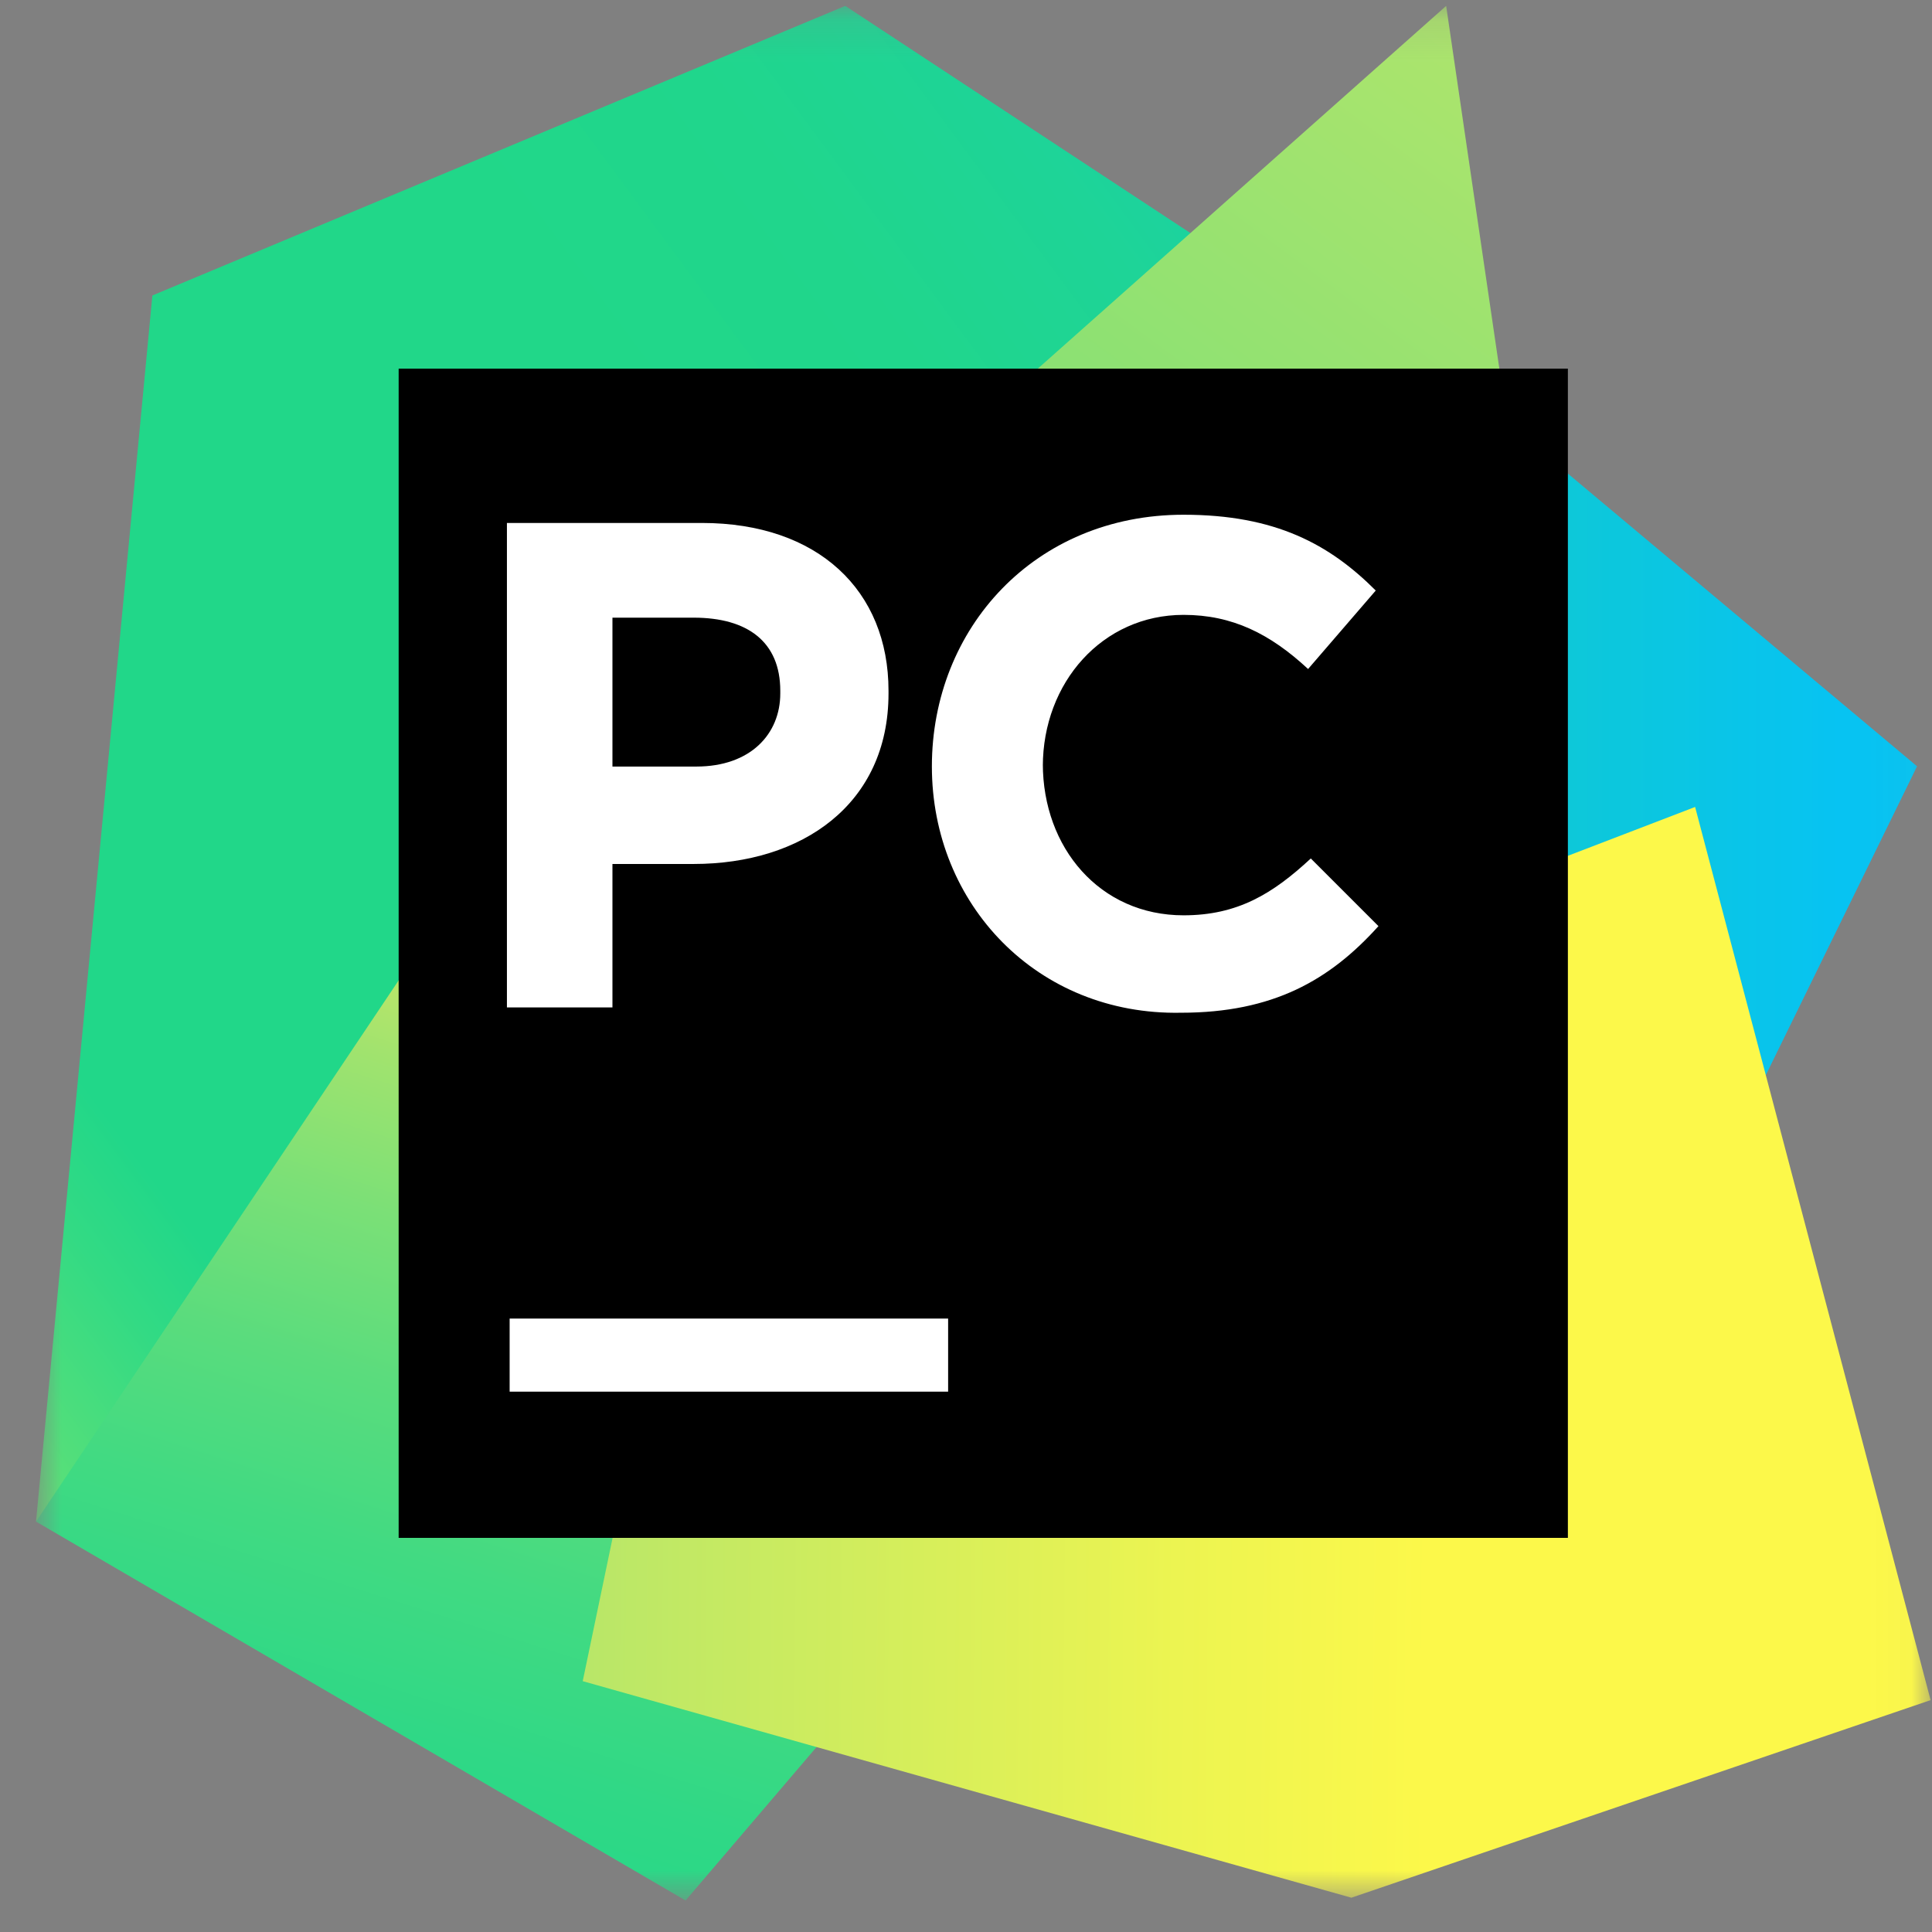 <?xml version="1.0" encoding="UTF-8"?> <svg xmlns="http://www.w3.org/2000/svg" width="47" height="47" viewBox="0 0 47 47" fill="none"><rect x="0" y="0" width="47" height="47" fill="#808080" stroke="none"/><mask id="mask0_5934_68665" style="mask-type:luminance" maskUnits="userSpaceOnUse" x="0" y="0" width="47" height="47"><path d="M46.967 0.143H0.877V46.233H46.967V0.143Z" fill="white"></path></mask><g mask="url(#mask0_5934_68665)"><path d="M33.205 7.383L46.637 18.642L41.831 28.453L33.666 26.214H26.686L33.205 7.383Z" fill="url(#paint0_linear_5934_68665)"></path><path d="M19.641 14.694L17.008 28.456L16.744 33.196L10.226 36.028L0.876 37.015L3.707 7.188L20.563 0.143L30.966 6.991L19.641 14.694Z" fill="url(#paint1_linear_5934_68665)"></path><path d="M19.641 14.695L20.892 41.296L16.678 46.234L0.876 37.016L13.847 17.658L19.641 14.695Z" fill="url(#paint2_linear_5934_68665)"></path><path d="M37.025 12.719H21.024L35.181 0.143L37.025 12.719Z" fill="url(#paint3_linear_5934_68665)"></path><path d="M46.966 41.359L32.875 46.166L14.176 40.898L19.641 14.692L21.814 12.717L33.205 11.664L32.151 23.12L41.237 19.631L46.966 41.359Z" fill="url(#paint4_linear_5934_68665)"></path><path d="M38.142 8.968H9.698V37.412H38.142V8.968Z" fill="black"></path><path d="M23.065 32.077H12.398V33.855H23.065V32.077Z" fill="white"></path><path d="M12.266 12.722H17.072C19.903 12.722 21.615 14.368 21.615 16.804V16.87C21.615 19.569 19.508 21.018 16.875 21.018H14.899V24.508H12.332V12.722H12.266ZM16.941 18.648C18.257 18.648 18.982 17.857 18.982 16.87V16.804C18.982 15.619 18.192 15.026 16.875 15.026H14.899V18.648H16.941Z" fill="white"></path><path d="M22.67 18.645C22.67 15.287 25.172 12.522 28.793 12.522C31.032 12.522 32.349 13.246 33.468 14.366L31.822 16.275C30.9 15.419 29.979 14.958 28.793 14.958C26.818 14.958 25.369 16.604 25.369 18.645V18.579C25.369 20.621 26.752 22.267 28.793 22.267C30.11 22.267 30.966 21.74 31.888 20.884L33.534 22.53C32.349 23.847 30.966 24.637 28.728 24.637C25.238 24.703 22.67 22.003 22.67 18.645Z" fill="white"></path></g><defs><linearGradient id="paint0_linear_5934_68665" x1="17.336" y1="17.948" x2="44.765" y2="17.948" gradientUnits="userSpaceOnUse"><stop stop-color="#21D789"></stop><stop offset="1" stop-color="#07C3F2"></stop></linearGradient><linearGradient id="paint1_linear_5934_68665" x1="-15.295" y1="39.043" x2="41.185" y2="-2.65" gradientUnits="userSpaceOnUse"><stop offset="0.011" stop-color="#FCF84A"></stop><stop offset="0.112" stop-color="#A7EB62"></stop><stop offset="0.206" stop-color="#5FE077"></stop><stop offset="0.273" stop-color="#32DA84"></stop><stop offset="0.306" stop-color="#21D789"></stop><stop offset="0.577" stop-color="#21D789"></stop><stop offset="0.597" stop-color="#21D789"></stop><stop offset="0.686" stop-color="#20D68C"></stop><stop offset="0.763" stop-color="#1ED497"></stop><stop offset="0.835" stop-color="#19D1A9"></stop><stop offset="0.904" stop-color="#13CCC2"></stop><stop offset="0.971" stop-color="#0BC6E1"></stop><stop offset="1" stop-color="#07C3F2"></stop></linearGradient><linearGradient id="paint2_linear_5934_68665" x1="7.019" y1="51.273" x2="16.439" y2="21.714" gradientUnits="userSpaceOnUse"><stop stop-color="#21D789"></stop><stop offset="0.164" stop-color="#24D788"></stop><stop offset="0.305" stop-color="#2FD886"></stop><stop offset="0.437" stop-color="#41DA82"></stop><stop offset="0.564" stop-color="#5ADC7D"></stop><stop offset="0.688" stop-color="#7AE077"></stop><stop offset="0.809" stop-color="#A1E36E"></stop><stop offset="0.925" stop-color="#CFE865"></stop><stop offset="1" stop-color="#F1EB5E"></stop></linearGradient><linearGradient id="paint3_linear_5934_68665" x1="19.494" y1="25.574" x2="39.993" y2="-1.988" gradientUnits="userSpaceOnUse"><stop stop-color="#21D789"></stop><stop offset="0.061" stop-color="#24D788"></stop><stop offset="0.113" stop-color="#2FD886"></stop><stop offset="0.162" stop-color="#41DA82"></stop><stop offset="0.209" stop-color="#5ADD7D"></stop><stop offset="0.255" stop-color="#79E077"></stop><stop offset="0.258" stop-color="#7CE076"></stop><stop offset="0.499" stop-color="#8CE173"></stop><stop offset="0.925" stop-color="#B2E56B"></stop></linearGradient><linearGradient id="paint4_linear_5934_68665" x1="50.844" y1="29.079" x2="9.539" y2="28.697" gradientUnits="userSpaceOnUse"><stop offset="0.387" stop-color="#FCF84A"></stop><stop offset="0.536" stop-color="#ECF451"></stop><stop offset="0.826" stop-color="#C2E964"></stop><stop offset="0.925" stop-color="#B2E56B"></stop></linearGradient></defs></svg> 
